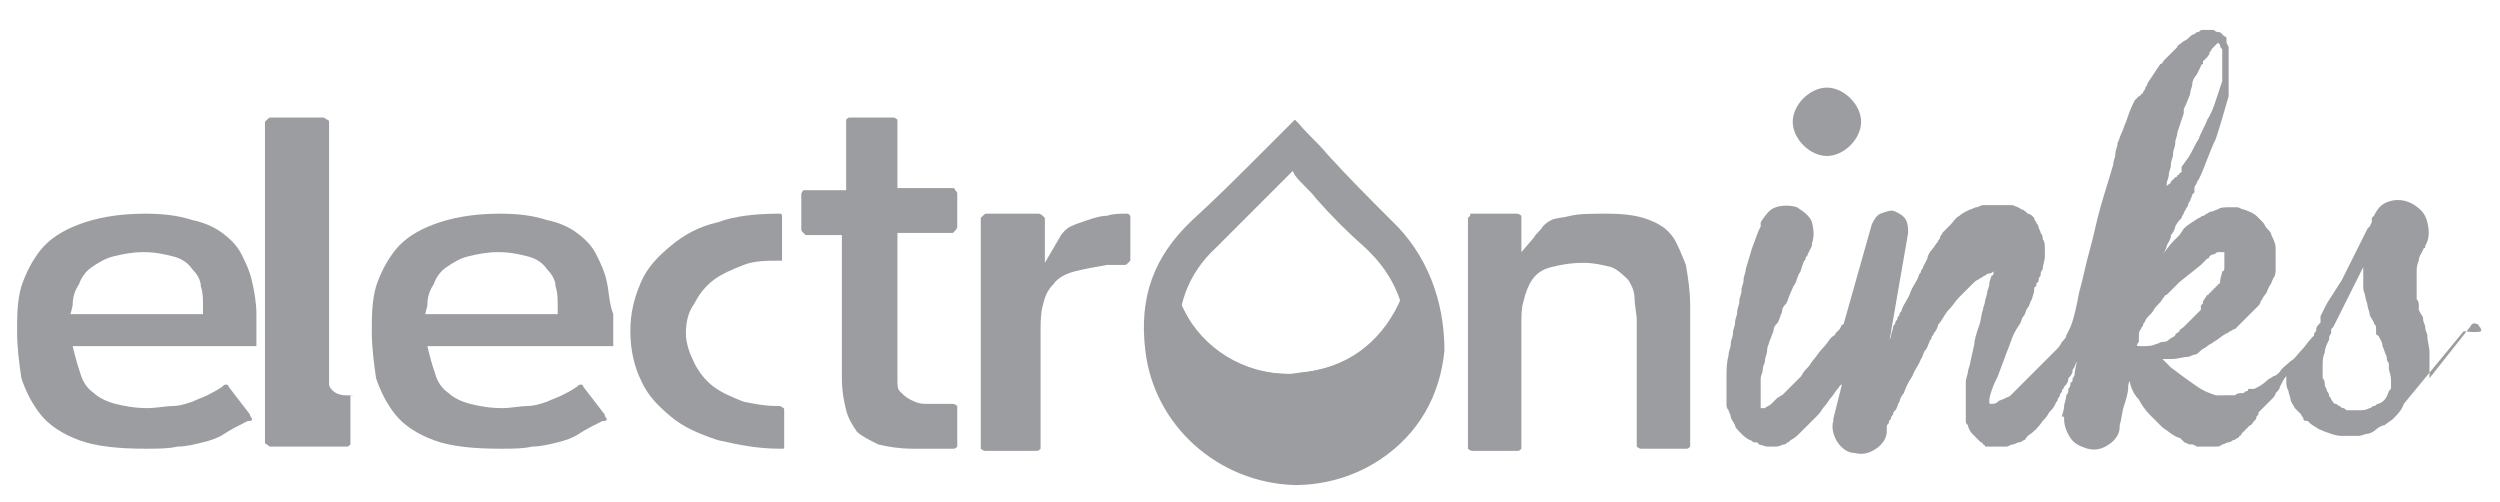 <?xml version="1.0" encoding="utf-8"?>
<!-- Generator: Adobe Illustrator 19.2.0, SVG Export Plug-In . SVG Version: 6.00 Build 0)  -->
<svg version="1.1" id="Layer_1" xmlns="http://www.w3.org/2000/svg" xmlns:xlink="http://www.w3.org/1999/xlink" x="0px" y="0px"
	 viewBox="0 0 117 23.5" style="enable-background:new 0 0 117 23.5;" xml:space="preserve">
<style type="text/css">
	.st0{fill:#9B9DA0;}
</style>
<g>
	<path class="st0" d="M65.6,17.5c-0.7,2-2.3,3.2-4.4,3.5c-0.3,0-0.6,0.1-0.9,0.1c-2.1,0-4-1.1-4.9-3c-0.5-1-0.7-2.1-0.5-3.2
		c0-0.3,0.1-0.7,0.2-1c0.1,0.2,0.2,0.4,0.3,0.6c0.9,1.8,2.8,3,4.9,3c0.3,0,0.6,0,0.9-0.1c2.1-0.3,3.6-1.6,4.4-3.5
		c0-0.1,0.1-0.2,0.1-0.3c0.1,0.3,0.2,0.6,0.2,0.9C66.1,15.5,66,16.5,65.6,17.5z"/>
</g>
<g>
	<path class="st0" d="M60.3,17.9c0.3,0,0.6,0,1-0.1c2.2-0.3,3.8-1.6,4.6-3.6c0-0.2-0.1-0.4-0.2-0.6c0,0.1-0.1,0.2-0.1,0.3
		c-0.7,2-2.3,3.2-4.4,3.5c-0.3,0-0.6,0.1-0.9,0.1c-2.1,0-4-1.1-4.9-3c-0.1-0.2-0.2-0.4-0.3-0.6c-0.1,0.2-0.1,0.4-0.2,0.6
		c0,0.1,0,0.1,0.1,0.2C56.1,16.7,58.1,17.9,60.3,17.9z"/>
</g>
<path class="st0" d="M61.3,17.9C61,18,60.6,18,60.3,18c-2.3,0-4.4-1.3-5.4-3.3c0,0,0-0.1-0.1-0.1c0,0,0,0,0,0.1c0,0.1,0,0.1,0.1,0.2
	c1,2,3.1,3.3,5.4,3.3c0.3,0,0.7,0,1-0.1c2.2-0.3,3.9-1.6,4.8-3.7c0,0,0,0,0-0.1C65.2,16.3,63.5,17.6,61.3,17.9z"/>
<g>
	<path class="st0" d="M85.5,7.3c0.4,0,0.8-0.2,1.1-0.5c0.3-0.3,0.5-0.7,0.5-1.1c0-0.4-0.2-0.8-0.5-1.1c-0.3-0.3-0.7-0.5-1.1-0.5
		c-0.4,0-0.8,0.2-1.1,0.5c-0.3,0.3-0.5,0.7-0.5,1.1c0,0.4,0.2,0.8,0.5,1.1C84.7,7.1,85.1,7.3,85.5,7.3z"/>
	<path class="st0" d="M116.1,15.4c0-0.1-0.1-0.1-0.1-0.2c-0.2-0.1-0.3-0.1-0.4,0.1l-1.9,2.4c0,0,0-0.1,0-0.2c0-0.1,0-0.1,0-0.2
		c0-0.3,0-0.5,0-0.8c0-0.3-0.1-0.5-0.1-0.8c0-0.1-0.1-0.2-0.1-0.4c0-0.1-0.1-0.2-0.1-0.4c0,0,0-0.1-0.1-0.2l-0.1-0.2l0,0v0v0l0-0.1
		c0,0,0-0.1,0-0.1c0-0.1,0-0.2-0.1-0.3c0-0.1,0-0.2,0-0.3c0-0.1,0-0.2,0-0.3c0-0.1,0-0.2,0-0.3c0-0.1,0-0.2,0-0.2c0-0.1,0-0.2,0-0.2
		c0-0.1,0-0.3,0.1-0.5c0-0.2,0.1-0.3,0.2-0.5c0,0,0-0.1,0.1-0.1c0,0,0-0.1,0-0.1c0,0,0,0,0,0c0,0,0,0,0,0c0,0,0,0,0,0h0v0
		c0.2-0.3,0.2-0.7,0.1-1.1c-0.1-0.4-0.3-0.6-0.6-0.8c-0.3-0.2-0.7-0.3-1.1-0.2c-0.4,0.1-0.6,0.3-0.8,0.7l0,0l0,0l0,0c0,0,0,0,0,0
		c0,0,0,0,0,0l-0.1,0.1c0,0,0,0.1,0,0.1c0,0,0,0.1,0,0.1l-0.1,0.2c0,0,0,0-0.1,0.1c-0.1,0.2-0.2,0.4-0.3,0.6
		c-0.1,0.2-0.2,0.4-0.3,0.6c-0.1,0.2-0.2,0.4-0.3,0.6c-0.1,0.2-0.2,0.4-0.3,0.6l-0.7,1.1l-0.3,0.6l0,0.1l0,0l0,0c0,0,0,0.1,0,0.1
		c0,0,0,0.1,0,0.1c0,0-0.1,0.1-0.1,0.1c0,0-0.1,0.1-0.1,0.2c0,0.1,0,0.1-0.1,0.2c0,0,0,0.1,0,0.1c0,0-0.1,0.1-0.1,0.1
		c-0.2,0.2-0.3,0.4-0.5,0.6c-0.2,0.2-0.3,0.4-0.5,0.5c-0.2,0.2-0.4,0.3-0.5,0.5c-0.1,0.1-0.2,0.2-0.3,0.2c-0.1,0.1-0.2,0.1-0.3,0.2
		c-0.2,0.2-0.4,0.3-0.6,0.4c0,0,0,0-0.1,0c0,0,0,0-0.1,0c-0.1,0-0.1,0-0.1,0.1c-0.1,0-0.1,0-0.2,0.1c0,0-0.1,0-0.1,0
		c-0.1,0-0.2,0-0.3,0.1c-0.1,0-0.2,0-0.2,0h-0.2H104H104h-0.1h-0.1c0,0,0,0,0,0c0,0,0,0-0.1,0c-0.3-0.1-0.6-0.2-1-0.5
		c-0.3-0.2-0.7-0.5-1.1-0.8c0,0-0.1-0.1-0.1-0.1c0,0-0.1-0.1-0.1-0.1c0,0-0.1-0.1-0.1-0.1c0,0-0.1-0.1-0.1-0.1c0.2,0,0.4,0,0.5,0
		c0.2,0,0.5-0.1,0.7-0.1c0.1,0,0.2-0.1,0.3-0.1c0.1,0,0.2-0.1,0.3-0.2c0.1-0.1,0.2-0.1,0.3-0.2c0.1-0.1,0.2-0.1,0.3-0.2
		c0.2-0.1,0.4-0.3,0.6-0.4c0.1,0,0.1-0.1,0.2-0.1c0,0,0.1-0.1,0.2-0.1l0.1-0.1l0.1-0.1l0.1-0.1l0.3-0.3c0,0,0.1-0.1,0.1-0.1
		c0,0,0.1-0.1,0.1-0.1c0,0,0.1-0.1,0.1-0.1c0,0,0.1-0.1,0.1-0.1c0,0,0.1-0.1,0.1-0.1c0,0,0.1-0.1,0.1-0.2c0.1-0.1,0.1-0.2,0.2-0.3
		c0.1-0.1,0.1-0.2,0.2-0.4c0.1-0.1,0.1-0.2,0.2-0.4c0.1-0.1,0.1-0.3,0.1-0.4c0-0.1,0-0.2,0-0.2c0-0.1,0-0.2,0-0.3c0-0.2,0-0.3,0-0.5
		c0-0.2-0.1-0.4-0.2-0.6c0-0.1-0.1-0.2-0.2-0.3c-0.1-0.1-0.1-0.2-0.2-0.3c0,0-0.1-0.1-0.1-0.1c0,0-0.1-0.1-0.1-0.1
		c0,0-0.1-0.1-0.1-0.1l0,0l0,0l0,0l0,0c-0.1-0.1-0.3-0.2-0.6-0.3c-0.1,0-0.2-0.1-0.3-0.1c-0.1,0-0.2,0-0.3,0c-0.3,0-0.5,0-0.6,0.1
		c-0.1,0-0.2,0.1-0.3,0.1c-0.1,0-0.2,0.1-0.2,0.1c-0.1,0-0.1,0.1-0.2,0.1c-0.1,0-0.1,0.1-0.2,0.1c-0.3,0.2-0.5,0.3-0.7,0.5L102,11
		l-0.3,0.3c-0.2,0.2-0.3,0.4-0.5,0.6c0,0.1-0.1,0.1-0.1,0.2c0,0.1-0.1,0.1-0.1,0.2c0-0.1,0.1-0.1,0.1-0.2c0-0.1,0.1-0.1,0.1-0.2
		c0.1-0.1,0.2-0.3,0.2-0.4c0.1-0.2,0.2-0.3,0.2-0.5c0.1-0.1,0.2-0.3,0.2-0.4c0.1-0.2,0.2-0.3,0.3-0.4c0-0.1,0.1-0.2,0.1-0.2
		c0-0.1,0.1-0.2,0.1-0.2c0-0.1,0.1-0.1,0.1-0.2c0-0.1,0.1-0.2,0.1-0.2c0-0.1,0.1-0.2,0.1-0.3l0.1-0.1l0-0.1l0-0.1
		c0-0.1,0.1-0.2,0.1-0.2c0-0.1,0.1-0.2,0.1-0.2c0.3-0.6,0.5-1.3,0.8-1.9c0.2-0.6,0.4-1.3,0.6-2l0-0.1l0-0.1l0-0.1c0,0,0-0.1,0-0.1
		c0,0,0-0.1,0-0.1c0-0.1,0-0.2,0-0.3c0-0.1,0-0.2,0-0.3c0-0.1,0-0.2,0-0.3c0-0.1,0-0.2,0-0.3c0,0,0-0.1,0-0.1c0,0,0-0.1,0-0.1
		c0-0.1,0-0.1,0-0.2c0,0,0-0.1,0-0.2l-0.1-0.2c0,0,0-0.1,0-0.1c0,0,0-0.1,0-0.1c0,0,0-0.1-0.1-0.1c0,0-0.1-0.1-0.1-0.1
		c-0.1-0.1-0.1-0.1-0.2-0.1c-0.1,0-0.2-0.1-0.2-0.1c0,0,0,0-0.1,0h0h0h0h0h0h0c-0.1,0-0.1,0-0.2,0c-0.1,0-0.1,0-0.2,0
		c-0.1,0-0.1,0-0.2,0.1c-0.1,0-0.1,0-0.2,0.1c-0.1,0-0.2,0.1-0.3,0.2c-0.1,0.1-0.2,0.1-0.3,0.2c-0.1,0.1-0.2,0.1-0.2,0.2
		c0,0-0.1,0.1-0.1,0.1c0,0-0.1,0.1-0.1,0.1c0,0-0.1,0.1-0.1,0.1c0,0-0.1,0.1-0.1,0.1c-0.1,0.1-0.1,0.1-0.2,0.2
		c-0.1,0.1-0.1,0.2-0.2,0.2c-0.2,0.3-0.4,0.6-0.6,0.9c0,0.1-0.1,0.2-0.1,0.2c0,0.1-0.1,0.2-0.1,0.2c0,0,0,0.1-0.1,0.1
		c0,0,0,0.1-0.1,0.1l-0.1,0.1l-0.1,0.1c-0.2,0.4-0.3,0.7-0.4,1c-0.1,0.2-0.1,0.3-0.2,0.5c-0.1,0.2-0.1,0.3-0.2,0.5
		c0,0.2-0.1,0.3-0.1,0.5c0,0.2-0.1,0.3-0.1,0.5c-0.2,0.7-0.4,1.3-0.6,2c-0.2,0.7-0.3,1.3-0.5,2c-0.2,0.7-0.3,1.3-0.5,2
		c-0.1,0.5-0.2,1.1-0.4,1.6h0l-0.1,0.2l-0.1,0.2c0,0.1-0.1,0.2-0.2,0.3c-0.1,0.2-0.2,0.3-0.2,0.3c-0.1,0.1-0.2,0.2-0.3,0.3
		c-0.1,0.1-0.2,0.2-0.3,0.3c-0.2,0.2-0.4,0.4-0.6,0.6c-0.2,0.2-0.4,0.4-0.6,0.6l-0.3,0.3c0,0-0.1,0.1-0.1,0.1c0,0-0.1,0.1-0.2,0.1
		c-0.1,0.1-0.3,0.1-0.4,0.2c-0.1,0.1-0.2,0.1-0.3,0.1c-0.1,0-0.1,0-0.1-0.1c0-0.1,0-0.2,0.1-0.5c0.1-0.3,0.2-0.5,0.3-0.7l0.3-0.8
		c0.1-0.3,0.2-0.5,0.3-0.8c0.1-0.3,0.2-0.5,0.4-0.8c0.1-0.1,0.1-0.3,0.2-0.4c0.1-0.1,0.1-0.3,0.2-0.4c0.1-0.1,0.1-0.3,0.2-0.4
		c0-0.1,0.1-0.3,0.1-0.4c0-0.1,0-0.2,0.1-0.2c0-0.1,0-0.2,0.1-0.2c0-0.1,0-0.2,0.1-0.3c0-0.1,0-0.2,0.1-0.3c0-0.2,0.1-0.4,0.1-0.6
		c0-0.1,0-0.2,0-0.4c0-0.1,0-0.3-0.1-0.4c0-0.1,0-0.2-0.1-0.3c0-0.1-0.1-0.2-0.1-0.3c0-0.1-0.1-0.1-0.1-0.2c0,0-0.1-0.1-0.1-0.2
		c0,0-0.1-0.1-0.1-0.1c0,0-0.1-0.1-0.2-0.1c-0.1-0.1-0.2-0.2-0.3-0.2c-0.1-0.1-0.2-0.1-0.4-0.2c-0.1,0-0.1,0-0.2,0
		c-0.1,0-0.1,0-0.2,0c0,0-0.1,0-0.1,0h-0.1h0h0h-0.1h0h-0.1c0,0-0.1,0-0.2,0c-0.1,0-0.1,0-0.2,0c-0.1,0-0.1,0-0.2,0
		c-0.1,0-0.2,0.1-0.3,0.1c-0.1,0-0.2,0.1-0.3,0.1c-0.2,0.1-0.4,0.2-0.5,0.3c-0.2,0.1-0.3,0.3-0.4,0.4c-0.1,0.1-0.1,0.1-0.2,0.2
		c-0.1,0.1-0.1,0.1-0.2,0.2c0,0.1-0.1,0.1-0.1,0.2c0,0.1-0.1,0.1-0.1,0.2c-0.1,0.1-0.2,0.3-0.3,0.4c-0.1,0.1-0.2,0.3-0.2,0.4
		l-0.2,0.4c0,0.1-0.1,0.1-0.1,0.2c0,0.1-0.1,0.1-0.1,0.2c-0.1,0.3-0.3,0.5-0.4,0.8c-0.1,0.3-0.3,0.5-0.4,0.8c0,0.1-0.1,0.1-0.1,0.2
		c0,0.1-0.1,0.1-0.1,0.2c0,0.1-0.1,0.1-0.1,0.2c0,0.1-0.1,0.1-0.1,0.2c0,0.1-0.1,0.3-0.1,0.4c0,0.1-0.1,0.2-0.1,0.4l0.9-5.2
		c0-0.2,0-0.4-0.1-0.6c-0.1-0.2-0.3-0.3-0.5-0.4c-0.2-0.1-0.4,0-0.7,0.1c-0.2,0.1-0.3,0.3-0.4,0.5l-1.3,4.6c0,0,0,0,0,0
		c0,0,0,0.1-0.1,0.1l-0.1,0.2c-0.1,0.1-0.1,0.1-0.2,0.2c0,0.1-0.1,0.1-0.2,0.2c-0.1,0.1-0.2,0.3-0.4,0.5c-0.2,0.2-0.3,0.4-0.4,0.5
		c-0.1,0.1-0.2,0.3-0.3,0.4c-0.1,0.1-0.2,0.2-0.3,0.4c-0.2,0.2-0.5,0.5-0.7,0.7c-0.1,0.1-0.1,0.1-0.2,0.2c-0.1,0-0.1,0.1-0.2,0.1
		c-0.1,0.1-0.2,0.2-0.3,0.3c-0.1,0.1-0.2,0.1-0.3,0.2c-0.1,0-0.1,0-0.1,0c0,0-0.1,0-0.1,0h0c0,0,0,0,0,0c0,0,0,0,0,0h0c0,0,0,0,0,0
		c0,0,0,0,0,0v0v0c0,0,0,0,0-0.1c0,0,0,0,0,0c0,0,0,0,0-0.1c0,0,0-0.1,0-0.2c0-0.1,0-0.1,0-0.2c0-0.1,0-0.1,0-0.2c0-0.1,0-0.1,0-0.2
		c0-0.1,0-0.1,0-0.2c0-0.1,0-0.1,0-0.2c0-0.1,0.1-0.3,0.1-0.4c0-0.2,0.1-0.3,0.1-0.4c0-0.2,0.1-0.3,0.1-0.5c0-0.2,0.1-0.3,0.1-0.4
		c0.1-0.2,0.1-0.3,0.2-0.5c0-0.2,0.1-0.3,0.2-0.4c0.1-0.2,0.1-0.3,0.2-0.5c0-0.2,0.1-0.3,0.2-0.4c0.1-0.2,0.1-0.3,0.2-0.5
		c0.1-0.2,0.1-0.3,0.2-0.4c0.1-0.2,0.1-0.3,0.2-0.5c0.1-0.1,0.1-0.3,0.2-0.5c0-0.1,0.1-0.1,0.1-0.2c0-0.1,0.1-0.1,0.1-0.2l0.1-0.2
		l0.1-0.2h0c0,0,0,0,0-0.1c0.1-0.3,0.1-0.6,0-1c-0.1-0.3-0.4-0.5-0.7-0.7c-0.3-0.1-0.7-0.1-1,0c-0.3,0.1-0.5,0.4-0.7,0.7
		c0,0,0,0.1,0,0.1c0,0,0,0.1,0,0.1l-0.1,0.2L82,11.6l-0.3,1c0,0.2-0.1,0.3-0.1,0.5c0,0.2-0.1,0.3-0.1,0.5c0,0.2-0.1,0.3-0.1,0.5
		c0,0.2-0.1,0.3-0.1,0.5c0,0.2-0.1,0.3-0.1,0.5c0,0.2-0.1,0.3-0.1,0.5c0,0.2-0.1,0.3-0.1,0.5c0,0.2-0.1,0.3-0.1,0.5
		c-0.1,0.4-0.1,0.7-0.1,1.1v0.6c0,0.1,0,0.2,0,0.3c0,0.1,0,0.2,0,0.3c0,0.1,0,0.2,0.1,0.3c0,0.1,0.1,0.2,0.1,0.3
		c0,0.1,0.1,0.2,0.2,0.4c0,0.1,0.1,0.2,0.3,0.4c0.1,0.1,0.2,0.2,0.4,0.3c0.1,0,0.1,0.1,0.2,0.1c0.1,0,0.2,0,0.2,0.1
		c0.1,0,0.3,0.1,0.4,0.1c0.1,0,0.2,0,0.2,0h0.1l0.1,0h0h0c0.2,0,0.3-0.1,0.4-0.1c0.1,0,0.1-0.1,0.2-0.1c0,0,0.1-0.1,0.1-0.1
		c0.2-0.1,0.3-0.2,0.5-0.4c0.1-0.1,0.1-0.1,0.2-0.2c0.1-0.1,0.1-0.1,0.2-0.2c0.1-0.1,0.1-0.1,0.2-0.2c0.1-0.1,0.1-0.1,0.2-0.2
		c0.1-0.1,0.2-0.3,0.3-0.4c0.1-0.1,0.2-0.3,0.3-0.4c0.1-0.1,0.2-0.3,0.3-0.4c0.1-0.1,0.1-0.2,0.2-0.2l-0.4,1.6c0,0,0,0.1,0,0.1
		c-0.1,0.3,0,0.7,0.2,1c0.2,0.3,0.5,0.5,0.8,0.5c0.4,0.1,0.7,0,1-0.2c0.3-0.2,0.5-0.5,0.5-0.8l0-0.2c0,0,0,0,0,0
		c0-0.1,0-0.1,0.1-0.2c0-0.1,0-0.1,0.1-0.2c0-0.1,0-0.1,0.1-0.2c0-0.1,0-0.1,0.1-0.2c0.1-0.1,0.1-0.3,0.2-0.4c0-0.1,0.1-0.3,0.2-0.4
		c0.1-0.3,0.2-0.5,0.4-0.8c0.1-0.3,0.3-0.5,0.4-0.8c0.1-0.1,0.1-0.3,0.2-0.4c0.1-0.1,0.1-0.2,0.2-0.4c0-0.1,0.1-0.1,0.1-0.2
		c0-0.1,0.1-0.1,0.1-0.2c0.1-0.1,0.2-0.3,0.2-0.4c0.2-0.2,0.3-0.5,0.5-0.7c0.2-0.2,0.3-0.4,0.5-0.6c0,0,0.1-0.1,0.1-0.1
		c0,0,0.1-0.1,0.1-0.1c0,0,0.1-0.1,0.1-0.1c0,0,0.1-0.1,0.1-0.1c0.1-0.1,0.2-0.2,0.3-0.3c0.1-0.1,0.2-0.1,0.3-0.2
		c0.1,0,0.1-0.1,0.2-0.1c0,0,0.1-0.1,0.2-0.1c0,0,0.1,0,0.2-0.1c0,0,0,0,0,0c0,0,0,0,0,0c0,0.1,0,0.2-0.1,0.2c0,0.1-0.1,0.2-0.1,0.4
		c0,0.1-0.1,0.3-0.1,0.4c0,0.1-0.1,0.3-0.1,0.4c0,0.1-0.1,0.3-0.1,0.4c-0.1,0.3-0.1,0.6-0.2,0.8c-0.1,0.3-0.2,0.6-0.2,0.8l-0.2,0.9
		c0,0.1-0.1,0.3-0.1,0.4c0,0.1-0.1,0.3-0.1,0.5c0,0.1,0,0.1,0,0.2c0,0.1,0,0.2,0,0.2c0,0.1,0,0.2,0,0.3c0,0.1,0,0.2,0,0.3
		c0,0.1,0,0.2,0,0.3c0,0.1,0,0.2,0,0.3c0,0.1,0,0.1,0,0.2c0,0.1,0,0.1,0.1,0.2c0,0.1,0.1,0.3,0.2,0.4c0,0,0.1,0.1,0.1,0.1
		c0,0,0.1,0.1,0.1,0.1c0.1,0.1,0.2,0.2,0.2,0.2c0,0,0.1,0,0.1,0.1c0,0,0.1,0,0.1,0.1c0,0,0.1,0,0.1,0c0,0,0.1,0,0.1,0
		c0,0,0.1,0,0.1,0c0,0,0.1,0,0.1,0h0.2c0.1,0,0.1,0,0.2,0c0.1,0,0.1,0,0.2,0c0.1,0,0.2-0.1,0.3-0.1c0.1,0,0.2-0.1,0.3-0.1
		c0.1,0,0.2-0.1,0.2-0.1c0.1,0,0.1-0.1,0.2-0.2c0.3-0.2,0.5-0.4,0.7-0.7c0.1-0.1,0.2-0.2,0.3-0.4c0.1-0.1,0.2-0.2,0.3-0.4
		c0-0.1,0.1-0.1,0.1-0.2c0-0.1,0.1-0.1,0.1-0.2c0-0.1,0.1-0.1,0.1-0.2c0-0.1,0.1-0.1,0.1-0.2c0.1-0.1,0.2-0.2,0.2-0.4
		c0.1-0.1,0.2-0.2,0.2-0.4c0.1-0.1,0.1-0.2,0.2-0.4l-0.1,0.5c0,0.1,0,0.2-0.1,0.3c0,0.1,0,0.2-0.1,0.2c0,0.1,0,0.2-0.1,0.3
		c0,0.1,0,0.2-0.1,0.3c0,0.2-0.1,0.4-0.1,0.5c0,0.2-0.1,0.4-0.1,0.5l0.1,0l0,0c0,0,0,0,0,0.1c0,0.3,0.1,0.6,0.3,0.9
		c0.2,0.3,0.5,0.4,0.8,0.5c0.4,0.1,0.7,0,1-0.2c0.3-0.2,0.5-0.5,0.5-0.8v-0.1c0.1-0.3,0.1-0.6,0.2-0.9c0.1-0.3,0.2-0.6,0.2-0.9
		c0-0.2,0.1-0.3,0.1-0.5c0-0.2,0.1-0.3,0.1-0.5c0-0.1,0-0.2,0.1-0.3c0-0.1,0-0.2,0.1-0.3c0,0,0-0.1,0-0.1c0,0,0-0.1,0-0.1
		c0-0.1,0-0.2,0.1-0.3c0-0.1,0-0.2,0-0.3c0-0.1,0-0.2,0.1-0.3c0-0.1,0.1-0.1,0.1-0.2c0-0.1,0.1-0.1,0.1-0.2c0.1-0.2,0.3-0.3,0.4-0.5
		c0.1-0.2,0.3-0.3,0.4-0.5c0.1-0.1,0.1-0.2,0.2-0.2c0.1-0.1,0.1-0.1,0.2-0.2c0,0,0.1-0.1,0.1-0.1c0,0,0.1-0.1,0.1-0.1l0.2-0.2
		l0.5-0.4l0.5-0.4c0,0,0.1-0.1,0.1-0.1c0,0,0.1-0.1,0.1-0.1c0,0,0.1-0.1,0.1-0.1c0,0,0.1,0,0.1-0.1c0.1-0.1,0.2-0.1,0.2-0.1
		c0.1,0,0.1-0.1,0.2-0.1c0,0,0.1,0,0.1,0c0,0,0.1,0,0.1,0c0,0,0.1,0,0.1,0h0l0,0l0,0l0,0l0,0c0,0,0,0,0,0.1c0,0,0,0,0,0.1
		c0,0,0,0,0,0.1c0,0,0,0.1,0,0.2v0.2c0,0.1,0,0.2-0.1,0.2c0,0.1-0.1,0.3-0.1,0.5c0,0,0,0.1-0.1,0.1c0,0,0,0.1-0.1,0.1
		c0,0,0,0.1-0.1,0.1c0,0,0,0.1-0.1,0.1c0,0,0,0.1-0.1,0.1c0,0,0,0.1-0.1,0.1l-0.2,0.3c0,0,0,0,0,0.1c0,0,0,0-0.1,0.1l0,0.1l0,0.1
		c0,0-0.1,0.1-0.1,0.1c0,0-0.1,0.1-0.1,0.1c-0.1,0.1-0.1,0.1-0.2,0.2c-0.1,0.1-0.1,0.1-0.2,0.2c-0.1,0.1-0.1,0.1-0.2,0.2
		c-0.1,0.1-0.2,0.1-0.2,0.2c-0.1,0.1-0.2,0.1-0.2,0.2c-0.1,0.1-0.2,0.1-0.3,0.2c-0.1,0.1-0.2,0.1-0.3,0.1c-0.1,0-0.2,0.1-0.3,0.1
		c-0.2,0.1-0.4,0.1-0.6,0.1c-0.2,0-0.4,0-0.6-0.1l0,0c-0.1,0-0.1,0-0.2,0c-0.1,0.1-0.1,0.2-0.1,0.3c0,0.1,0,0.1,0,0.2
		c0,0.1,0,0.1,0,0.2c0,0.1,0,0.1,0,0.2c0,0.1,0,0.1,0,0.2c0,0.1,0,0.1,0.1,0.2c0,0.1,0,0.1,0.1,0.2c0,0.1,0.1,0.3,0.1,0.4
		c0.1,0.3,0.2,0.5,0.4,0.7c0.1,0.2,0.3,0.5,0.5,0.7c0.1,0.1,0.2,0.2,0.3,0.3c0.1,0.1,0.2,0.2,0.3,0.3c0.3,0.2,0.5,0.4,0.8,0.5
		c0,0,0.1,0,0.1,0.1c0,0,0.1,0,0.1,0.1c0.1,0,0.2,0.1,0.3,0.1c0.1,0,0.2,0,0.3,0.1c0,0,0.1,0,0.1,0c0,0,0.1,0,0.2,0
		c0.1,0,0.2,0,0.3,0c0.1,0,0.2,0,0.3,0c0.1,0,0.2,0,0.3-0.1c0.1,0,0.2-0.1,0.3-0.1c0.1,0,0.2-0.1,0.2-0.1c0.1,0,0.2-0.1,0.2-0.1
		c0,0,0.1,0,0.1-0.1c0,0,0.1,0,0.1-0.1c0,0,0.1-0.1,0.1-0.1c0,0,0.1-0.1,0.1-0.1c0.1-0.1,0.1-0.1,0.2-0.2c0.1,0,0.1-0.1,0.2-0.2
		c0.1-0.1,0.1-0.1,0.1-0.2c0.1-0.1,0.1-0.1,0.1-0.2c0.1-0.1,0.2-0.2,0.3-0.3c0.1-0.1,0.2-0.2,0.3-0.3c0.1-0.1,0.2-0.2,0.2-0.3
		c0.1-0.1,0.2-0.2,0.2-0.3c0.1-0.2,0.2-0.4,0.3-0.5c0,0.1,0,0.2,0,0.3c0,0.1,0,0.2,0.1,0.4c0,0.1,0.1,0.3,0.1,0.4
		c0,0.1,0.1,0.2,0.2,0.4c0.1,0.1,0.2,0.2,0.3,0.3c0,0.1,0.1,0.1,0.1,0.2s0.1,0.1,0.2,0.1c0.1,0.1,0.2,0.2,0.4,0.3
		c0.1,0.1,0.2,0.1,0.4,0.2c0.3,0.1,0.5,0.2,0.8,0.2c0.2,0,0.5,0,0.8,0c0.1,0,0.3-0.1,0.4-0.1c0.1,0,0.3-0.1,0.4-0.2
		c0.1-0.1,0.3-0.2,0.4-0.2c0.1-0.1,0.3-0.2,0.4-0.3c0.2-0.2,0.4-0.4,0.5-0.7l2.8-3.4C116.1,15.6,116.2,15.5,116.1,15.4z M101.4,8.6
		c0-0.1,0.1-0.3,0.1-0.4c0-0.2,0.1-0.3,0.1-0.5c0-0.2,0.1-0.3,0.1-0.5c0-0.2,0.1-0.3,0.1-0.5c0-0.2,0.1-0.3,0.1-0.5l0.3-0.9l0-0.1
		l0-0.1l0.1-0.2l0.2-0.5c0-0.2,0.1-0.3,0.1-0.5c0-0.1,0.1-0.3,0.2-0.4l0.2-0.4c0,0,0-0.1,0.1-0.1c0,0,0-0.1,0-0.1c0,0,0-0.1,0.1-0.1
		c0,0,0-0.1,0.1-0.1c0-0.1,0.1-0.1,0.1-0.2c0-0.1,0.1-0.1,0.1-0.2c0,0,0.1-0.1,0.1-0.1c0,0,0.1-0.1,0.1-0.1l0.1-0.1h0c0,0,0,0,0,0v0
		v0h0l0,0c0,0,0,0,0.1,0.1c0,0.1,0,0.1,0.1,0.2c0,0.1,0,0.2,0,0.2c0,0.1,0,0.3,0,0.5c0,0.1,0,0.2,0,0.2c0,0.1,0,0.2,0,0.2
		c0,0,0,0.1,0,0.1c0,0,0,0.1,0,0.1v0v0l0,0.1l0,0.1c-0.1,0.3-0.2,0.6-0.3,0.9c-0.1,0.3-0.2,0.6-0.4,0.9c-0.1,0.3-0.3,0.6-0.4,0.9
		c-0.2,0.3-0.3,0.6-0.5,0.9c-0.1,0.1-0.2,0.3-0.3,0.4l0,0.1l0,0.1c0,0,0,0.1-0.1,0.1c0,0,0,0.1-0.1,0.1c0,0,0,0.1-0.1,0.1
		c-0.1,0.1-0.1,0.1-0.2,0.2c0,0.1-0.1,0.1-0.2,0.2c0,0.1-0.1,0.1-0.1,0.1C101.4,8.9,101.4,8.8,101.4,8.6z M111.9,17.9
		c0,0.1,0,0.2,0,0.2c0,0.1,0,0.1-0.1,0.2c-0.1,0.3-0.2,0.5-0.5,0.6c-0.1,0-0.1,0.1-0.2,0.1c-0.1,0-0.1,0.1-0.2,0.1
		c-0.2,0.1-0.3,0.1-0.5,0.1c-0.2,0-0.4,0-0.5,0c-0.1,0-0.1,0-0.2-0.1c-0.1,0-0.1,0-0.2-0.1c-0.1,0-0.1-0.1-0.2-0.1
		c-0.1,0-0.1-0.1-0.2-0.2c0-0.1-0.1-0.1-0.1-0.2c0-0.1-0.1-0.2-0.1-0.2c0-0.1-0.1-0.2-0.1-0.3c0-0.1,0-0.2-0.1-0.3
		c0-0.1,0-0.2,0-0.3c0-0.1,0-0.2,0-0.3c0-0.2,0-0.4,0.1-0.6c0-0.2,0.1-0.4,0.2-0.6c0-0.1,0-0.2,0.1-0.3c0,0,0,0,0-0.1c0,0,0,0,0-0.1
		l0.1-0.1l0.3-0.6c0.1-0.2,0.2-0.4,0.3-0.6c0.1-0.2,0.2-0.4,0.3-0.6l0.5-1v0.2c0,0.1,0,0.3,0,0.4c0,0.1,0,0.3,0,0.4
		c0,0.1,0.1,0.3,0.1,0.4c0,0.1,0.1,0.3,0.1,0.4c0,0.1,0.1,0.3,0.1,0.4c0,0.1,0.1,0.2,0.2,0.4c0,0.1,0.1,0.1,0.1,0.2l0,0.1l0,0l0,0v0
		l0,0.1l0,0.1c0,0,0,0.1,0.1,0.1c0.1,0.2,0.2,0.3,0.2,0.5c0.1,0.2,0.1,0.3,0.2,0.5c0,0.1,0,0.2,0.1,0.3c0,0.1,0,0.2,0,0.3
		C111.9,17.6,111.9,17.7,111.9,17.9z"/>
</g>
<path class="st0" d="M11.8,13.2c-0.1-0.5-0.3-0.9-0.5-1.3c-0.2-0.4-0.5-0.7-0.9-1c-0.4-0.3-0.9-0.5-1.4-0.6C8.4,10.1,7.7,10,6.8,10
	c-1.3,0-2.3,0.2-3.1,0.5c-0.8,0.3-1.4,0.7-1.8,1.2c-0.4,0.5-0.7,1.1-0.9,1.7c-0.2,0.7-0.2,1.4-0.2,2.1c0,0.8,0.1,1.5,0.2,2.2
	c0.2,0.6,0.5,1.2,0.9,1.7c0.4,0.5,1,0.9,1.8,1.2c0.8,0.3,1.9,0.4,3.1,0.4c0.6,0,1.1,0,1.5-0.1c0.4,0,0.8-0.1,1.2-0.2
	c0.4-0.1,0.7-0.2,1-0.4c0.3-0.2,0.7-0.4,1.1-0.6l0.1,0c0,0,0.1,0,0.1-0.1c0,0-0.1-0.1-0.1-0.2l-1-1.3c0-0.1-0.1-0.1-0.1-0.1h0
	c-0.1,0-0.1,0-0.2,0.1c-0.3,0.2-0.5,0.3-0.7,0.4c-0.2,0.1-0.5,0.2-0.7,0.3c-0.3,0.1-0.6,0.2-0.9,0.2c-0.3,0-0.8,0.1-1.2,0.1
	c-0.6,0-1.1-0.1-1.5-0.2c-0.4-0.1-0.8-0.3-1-0.5c-0.3-0.2-0.5-0.5-0.6-0.8c-0.1-0.3-0.2-0.6-0.3-1l-0.1-0.4H12c0-0.5,0-1,0-1.5
	C12,14.2,11.9,13.6,11.8,13.2z M3.3,14.7l0.1-0.4c0-0.4,0.1-0.7,0.3-1c0.1-0.3,0.3-0.6,0.6-0.8c0.3-0.2,0.6-0.4,1-0.5
	c0.4-0.1,0.9-0.2,1.4-0.2c0.6,0,1,0.1,1.4,0.2c0.4,0.1,0.7,0.3,0.9,0.6c0.2,0.2,0.4,0.5,0.4,0.8c0.1,0.3,0.1,0.6,0.1,0.9l0,0.4H3.3z
	"/>
<path class="st0" d="M16.4,18.5h-0.2c-0.6,0-0.8-0.4-0.8-0.5c0-0.2,0-0.4,0-0.9V5.7c0,0,0-0.1-0.1-0.1c0,0-0.1-0.1-0.2-0.1h-2.4
	c-0.1,0-0.1,0-0.2,0.1c0,0-0.1,0.1-0.1,0.1v15c0,0,0,0.1,0.1,0.1c0.1,0.1,0.1,0.1,0.2,0.1h3.5c0.1,0,0.1,0,0.2-0.1c0,0,0-0.1,0-0.1
	v-2.1c0,0,0,0,0-0.1C16.6,18.6,16.5,18.5,16.4,18.5z"/>
<path class="st0" d="M28.4,13.2c-0.1-0.5-0.3-0.9-0.5-1.3c-0.2-0.4-0.5-0.7-0.9-1c-0.4-0.3-0.9-0.5-1.4-0.6C25,10.1,24.3,10,23.4,10
	c-1.3,0-2.3,0.2-3.1,0.5c-0.8,0.3-1.4,0.7-1.8,1.2c-0.4,0.5-0.7,1.1-0.9,1.7c-0.2,0.7-0.2,1.4-0.2,2.1c0,0.8,0.1,1.5,0.2,2.2
	c0.2,0.6,0.5,1.2,0.9,1.7c0.4,0.5,1,0.9,1.8,1.2c0.8,0.3,1.9,0.4,3.1,0.4c0.6,0,1.1,0,1.5-0.1c0.4,0,0.8-0.1,1.2-0.2
	c0.4-0.1,0.7-0.2,1-0.4c0.3-0.2,0.7-0.4,1.1-0.6l0.1,0c0,0,0.1,0,0.1-0.1c0,0-0.1-0.1-0.1-0.2l-1-1.3c0-0.1-0.1-0.1-0.1-0.1h0
	c-0.1,0-0.1,0-0.2,0.1c-0.3,0.2-0.5,0.3-0.7,0.4c-0.2,0.1-0.5,0.2-0.7,0.3c-0.3,0.1-0.6,0.2-0.9,0.2c-0.3,0-0.8,0.1-1.2,0.1
	c-0.6,0-1.1-0.1-1.5-0.2c-0.4-0.1-0.8-0.3-1-0.5c-0.3-0.2-0.5-0.5-0.6-0.8c-0.1-0.3-0.2-0.6-0.3-1l-0.1-0.4h8.7c0-0.5,0-1,0-1.5
	C28.5,14.2,28.5,13.6,28.4,13.2z M19.9,14.7l0.1-0.4c0-0.4,0.1-0.7,0.3-1c0.1-0.3,0.3-0.6,0.6-0.8c0.3-0.2,0.6-0.4,1-0.5
	c0.4-0.1,0.9-0.2,1.4-0.2c0.6,0,1,0.1,1.4,0.2c0.4,0.1,0.7,0.3,0.9,0.6c0.2,0.2,0.4,0.5,0.4,0.8c0.1,0.3,0.1,0.6,0.1,0.9l0,0.4H19.9
	z"/>
<path class="st0" d="M36.5,10c-1.1,0-2.1,0.1-2.9,0.4c-0.9,0.2-1.6,0.6-2.2,1.1c-0.6,0.5-1.1,1-1.4,1.7c-0.3,0.7-0.5,1.4-0.5,2.3
	c0,0.9,0.2,1.7,0.5,2.3c0.3,0.7,0.8,1.2,1.4,1.7c0.6,0.5,1.3,0.8,2.2,1.1c0.9,0.2,1.8,0.4,2.9,0.4l0.1,0c0.1,0,0.1,0,0.1-0.1
	c0,0,0-0.1,0-0.1v-1.6c0-0.1,0-0.1-0.2-0.2l-0.2,0c-0.5,0-1-0.1-1.5-0.2c-0.5-0.2-1-0.4-1.4-0.7c-0.4-0.3-0.7-0.7-0.9-1.1
	c-0.2-0.4-0.4-0.9-0.4-1.4c0-0.5,0.1-1,0.4-1.4c0.2-0.4,0.5-0.8,0.9-1.1c0.4-0.3,0.9-0.5,1.4-0.7c0.5-0.2,1.1-0.2,1.7-0.2
	c0.1,0,0.1,0,0.1,0c0,0,0-0.1,0-0.2v-1.9c0,0,0,0,0,0C36.6,10,36.5,10,36.5,10z"/>
<path class="st0" d="M44.5,18.9l-1.2,0c-0.3,0-0.5-0.1-0.7-0.2c-0.2-0.1-0.3-0.2-0.5-0.4C42,18.2,42,18,42,17.8c0-0.2,0-0.4,0-0.6
	v-6.3h2.6c0,0,0,0,0.1-0.1c0,0,0.1-0.1,0.1-0.2V9.1c0-0.1,0-0.1-0.1-0.2c0-0.1-0.1-0.1-0.1-0.1h-2.6V5.7c0,0,0-0.1,0-0.1
	c0,0-0.1-0.1-0.2-0.1h-2c-0.1,0-0.1,0-0.2,0.1c0,0,0,0,0,0.1v3.2h-1.9c0,0-0.1,0-0.1,0c0,0-0.1,0.1-0.1,0.2v1.6c0,0.1,0,0.1,0.1,0.2
	c0,0,0.1,0.1,0.1,0.1h1.7v6.7c0,0.6,0.1,1.1,0.2,1.5c0.1,0.4,0.3,0.7,0.5,1c0.2,0.2,0.6,0.4,1,0.6c0.4,0.1,1,0.2,1.6,0.2h1.8l0.1,0
	c0.1,0,0.1,0,0.2-0.1c0,0,0,0,0-0.1v-1.7c0,0,0-0.1,0-0.1C44.7,18.9,44.6,18.9,44.5,18.9z"/>
<path class="st0" d="M52.8,10h-0.1c-0.3,0-0.6,0-0.9,0.1c-0.3,0-0.6,0.1-0.9,0.2c-0.3,0.1-0.6,0.2-0.8,0.3c-0.2,0.1-0.4,0.3-0.5,0.5
	l-0.7,1.2v-2.1c0,0,0,0-0.1-0.1c0,0-0.1-0.1-0.2-0.1h-2.4c-0.1,0-0.1,0-0.2,0.1c0,0-0.1,0.1-0.1,0.1v10.7c0,0.1,0,0.1,0,0.1
	c0,0,0.1,0.1,0.2,0.1h2.4c0.1,0,0.1,0,0.2-0.1c0,0,0,0,0-0.1v-5.4c0-0.4,0-0.8,0.1-1.2c0.1-0.4,0.2-0.7,0.5-1c0.2-0.3,0.6-0.5,1-0.6
	c0.4-0.1,0.9-0.2,1.5-0.3l0.8,0c0.1,0,0.1,0,0.2-0.1c0,0,0.1-0.1,0.1-0.1v-2.1C52.9,10.1,52.9,10.1,52.8,10C52.8,10,52.8,10,52.8,10
	z"/>
<path class="st0" d="M78.3,11.1c-0.3-0.4-0.6-0.6-1.1-0.8c-0.5-0.2-1.1-0.3-2-0.3c-0.7,0-1.3,0-1.7,0.1c-0.4,0.1-0.7,0.1-0.9,0.2
	c-0.2,0.1-0.3,0.2-0.4,0.3c-0.1,0.2-0.3,0.3-0.4,0.5l-0.6,0.7v-1.6c0,0,0-0.1,0-0.1c0,0-0.1-0.1-0.2-0.1h-2.1c-0.1,0-0.1,0-0.1,0.1
	c0,0-0.1,0.1-0.1,0.1v10.7c0,0,0,0.1,0,0.1c0,0,0.1,0.1,0.2,0.1h2.1c0.1,0,0.1,0,0.2-0.1c0,0,0-0.1,0-0.1v-5.7c0-0.4,0-0.8,0.1-1.1
	c0.1-0.4,0.2-0.7,0.4-1c0.2-0.3,0.5-0.5,0.9-0.6c0.4-0.1,0.9-0.2,1.5-0.2c0.5,0,0.9,0.1,1.3,0.2c0.3,0.1,0.6,0.4,0.8,0.6
	c0.2,0.3,0.3,0.6,0.3,0.9c0,0.3,0.1,0.7,0.1,1v5.8c0,0,0,0.1,0,0.1c0,0,0.1,0.1,0.2,0.1h2.1c0.1,0,0.1,0,0.2-0.1c0,0,0-0.1,0-0.1
	v-6.5c0-0.7-0.1-1.3-0.2-1.9C78.7,11.9,78.5,11.4,78.3,11.1z"/>
<g>
	<path class="st0" d="M65.1,10.3c-1-1-2-2-3-3.1c-0.4-0.5-0.9-0.9-1.3-1.4l0,0l-0.2-0.2l-0.2,0.2l0,0c-0.5,0.5-0.9,0.9-1.4,1.4
		c-1,1-2.1,2.1-3.2,3.1c-1.8,1.7-2.5,3.6-2.2,6.1c0.4,3.5,3.4,6.2,7,6.3c0,0,0,0,0,0c1.4,0,2.8-0.4,4-1.2c1.8-1.2,2.8-3,3-5.1
		C67.6,14.1,66.8,11.9,65.1,10.3z M65.8,16.2c-0.1,1.6-1,3-2.3,3.9c-0.9,0.6-1.9,0.9-3,0.9h0c-2.8-0.1-5.1-2.1-5.3-4.8
		c-0.2-1.8,0.4-3.4,1.7-4.6c0.8-0.8,1.6-1.6,2.4-2.4c0.4-0.4,0.7-0.7,1.1-1.1l0,0L60.5,8l0.1,0.2l0,0c0.3,0.4,0.7,0.7,1,1.1
		c0.7,0.8,1.5,1.6,2.3,2.3C65.3,12.9,65.9,14.5,65.8,16.2z"/>
</g>
</svg>
